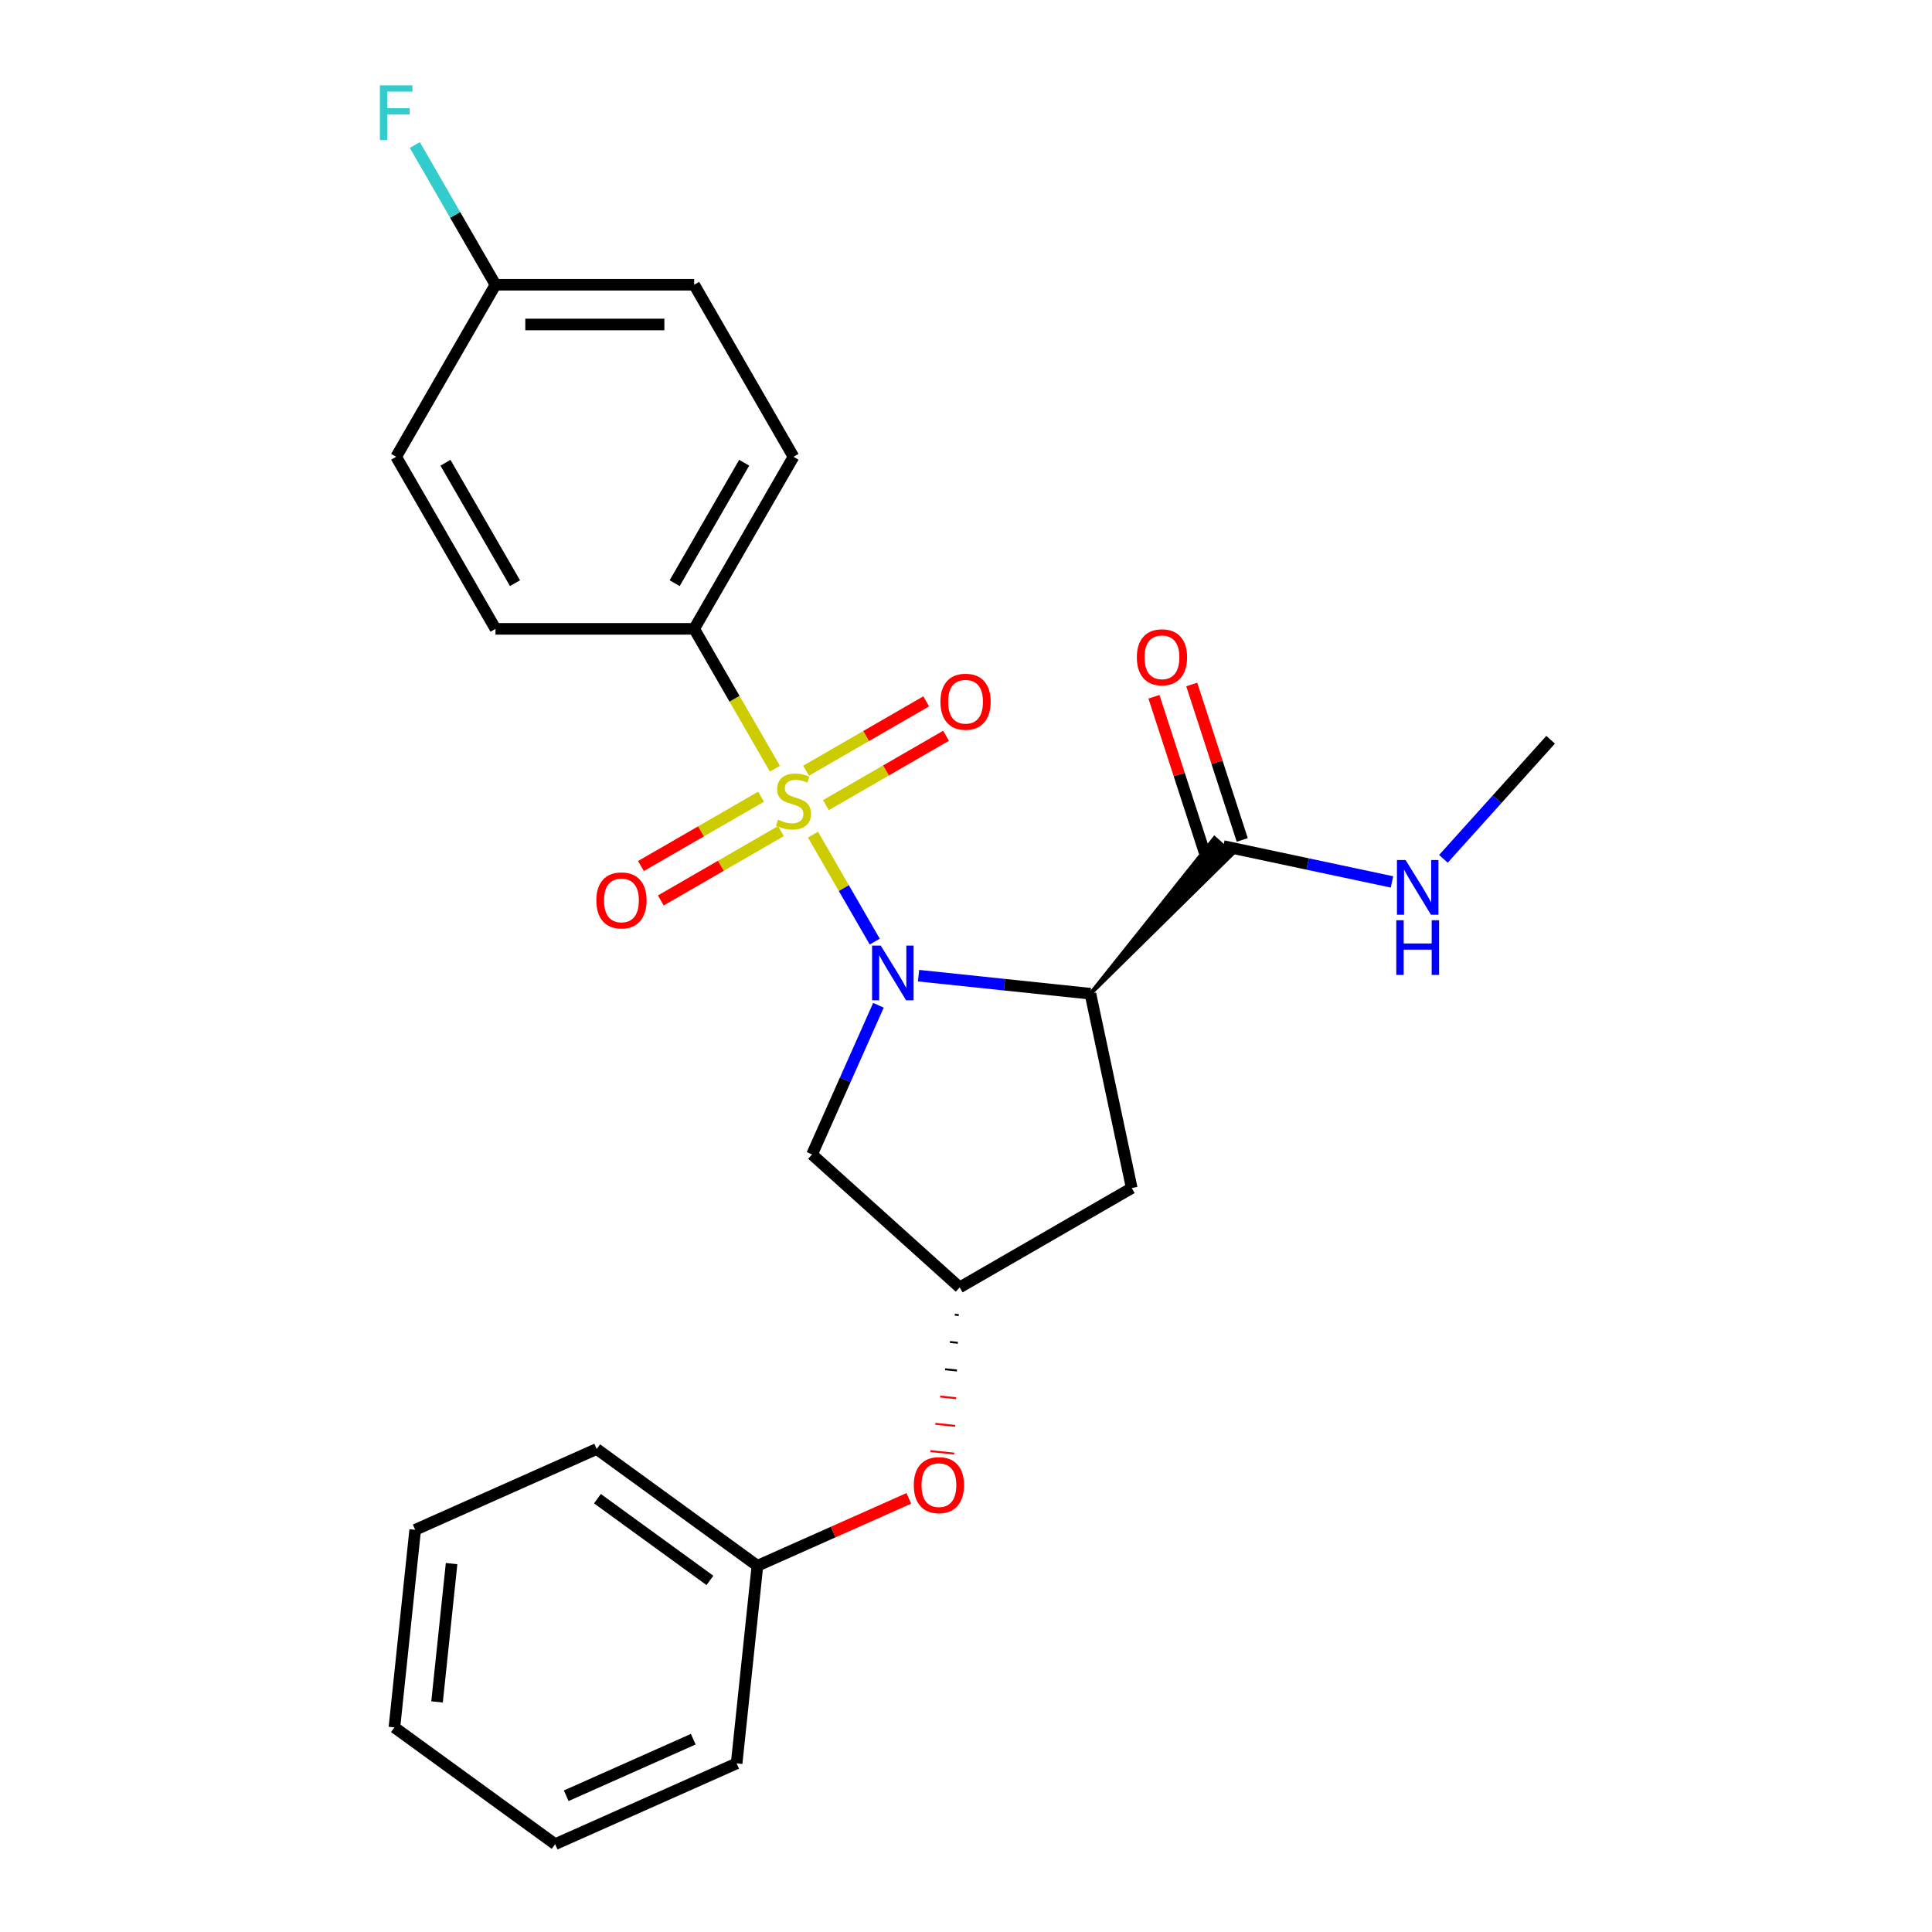 <?xml version='1.0' encoding='iso-8859-1'?>
<svg version='1.1' baseProfile='full'
              xmlns='http://www.w3.org/2000/svg'
                      xmlns:rdkit='http://www.rdkit.org/xml'
                      xmlns:xlink='http://www.w3.org/1999/xlink'
                  xml:space='preserve'
width='1000px' height='1000px' viewBox='0 0 1000 1000'>
<!-- END OF HEADER -->
<rect style='opacity:1.0;fill:#FFFFFF;stroke:none' width='1000' height='1000' x='0' y='0'> </rect>
<path class='bond-0' d='M 420.79,431.999 L 436.776,459.688' style='fill:none;fill-rule:evenodd;stroke:#CCCC00;stroke-width:6px;stroke-linecap:butt;stroke-linejoin:miter;stroke-opacity:1' />
<path class='bond-0' d='M 436.776,459.688 L 452.763,487.377' style='fill:none;fill-rule:evenodd;stroke:#0000FF;stroke-width:6px;stroke-linecap:butt;stroke-linejoin:miter;stroke-opacity:1' />
<path class='bond-5' d='M 401.079,397.857 L 380.189,361.675' style='fill:none;fill-rule:evenodd;stroke:#CCCC00;stroke-width:6px;stroke-linecap:butt;stroke-linejoin:miter;stroke-opacity:1' />
<path class='bond-5' d='M 380.189,361.675 L 359.299,325.492' style='fill:none;fill-rule:evenodd;stroke:#000000;stroke-width:6px;stroke-linecap:butt;stroke-linejoin:miter;stroke-opacity:1' />
<path class='bond-7' d='M 393.923,412.369 L 362.837,430.316' style='fill:none;fill-rule:evenodd;stroke:#CCCC00;stroke-width:6px;stroke-linecap:butt;stroke-linejoin:miter;stroke-opacity:1' />
<path class='bond-7' d='M 362.837,430.316 L 331.752,448.263' style='fill:none;fill-rule:evenodd;stroke:#FF0000;stroke-width:6px;stroke-linecap:butt;stroke-linejoin:miter;stroke-opacity:1' />
<path class='bond-7' d='M 404.206,430.18 L 373.121,448.127' style='fill:none;fill-rule:evenodd;stroke:#CCCC00;stroke-width:6px;stroke-linecap:butt;stroke-linejoin:miter;stroke-opacity:1' />
<path class='bond-7' d='M 373.121,448.127 L 342.035,466.074' style='fill:none;fill-rule:evenodd;stroke:#FF0000;stroke-width:6px;stroke-linecap:butt;stroke-linejoin:miter;stroke-opacity:1' />
<path class='bond-8' d='M 427.507,416.727 L 458.593,398.78' style='fill:none;fill-rule:evenodd;stroke:#CCCC00;stroke-width:6px;stroke-linecap:butt;stroke-linejoin:miter;stroke-opacity:1' />
<path class='bond-8' d='M 458.593,398.78 L 489.678,380.833' style='fill:none;fill-rule:evenodd;stroke:#FF0000;stroke-width:6px;stroke-linecap:butt;stroke-linejoin:miter;stroke-opacity:1' />
<path class='bond-8' d='M 417.224,398.916 L 448.309,380.969' style='fill:none;fill-rule:evenodd;stroke:#CCCC00;stroke-width:6px;stroke-linecap:butt;stroke-linejoin:miter;stroke-opacity:1' />
<path class='bond-8' d='M 448.309,380.969 L 479.395,363.022' style='fill:none;fill-rule:evenodd;stroke:#FF0000;stroke-width:6px;stroke-linecap:butt;stroke-linejoin:miter;stroke-opacity:1' />
<path class='bond-1' d='M 475.442,505.003 L 519.922,509.678' style='fill:none;fill-rule:evenodd;stroke:#0000FF;stroke-width:6px;stroke-linecap:butt;stroke-linejoin:miter;stroke-opacity:1' />
<path class='bond-1' d='M 519.922,509.678 L 564.401,514.353' style='fill:none;fill-rule:evenodd;stroke:#000000;stroke-width:6px;stroke-linecap:butt;stroke-linejoin:miter;stroke-opacity:1' />
<path class='bond-3' d='M 454.682,520.335 L 437.494,558.94' style='fill:none;fill-rule:evenodd;stroke:#0000FF;stroke-width:6px;stroke-linecap:butt;stroke-linejoin:miter;stroke-opacity:1' />
<path class='bond-3' d='M 437.494,558.94 L 420.306,597.546' style='fill:none;fill-rule:evenodd;stroke:#000000;stroke-width:6px;stroke-linecap:butt;stroke-linejoin:miter;stroke-opacity:1' />
<path class='bond-2' d='M 564.401,514.353 L 637.795,442.062 L 628.624,433.805 Z' style='fill:#000000;fill-rule:evenodd;fill-opacity:1;stroke:#000000;stroke-width:2px;stroke-linecap:butt;stroke-linejoin:miter;stroke-opacity:1;' />
<path class='bond-4' d='M 564.401,514.353 L 585.781,614.938' style='fill:none;fill-rule:evenodd;stroke:#000000;stroke-width:6px;stroke-linecap:butt;stroke-linejoin:miter;stroke-opacity:1' />
<path class='bond-9' d='M 642.989,434.755 L 629.916,394.521' style='fill:none;fill-rule:evenodd;stroke:#000000;stroke-width:6px;stroke-linecap:butt;stroke-linejoin:miter;stroke-opacity:1' />
<path class='bond-9' d='M 629.916,394.521 L 616.843,354.286' style='fill:none;fill-rule:evenodd;stroke:#FF0000;stroke-width:6px;stroke-linecap:butt;stroke-linejoin:miter;stroke-opacity:1' />
<path class='bond-9' d='M 623.429,441.111 L 610.356,400.876' style='fill:none;fill-rule:evenodd;stroke:#000000;stroke-width:6px;stroke-linecap:butt;stroke-linejoin:miter;stroke-opacity:1' />
<path class='bond-9' d='M 610.356,400.876 L 597.283,360.642' style='fill:none;fill-rule:evenodd;stroke:#FF0000;stroke-width:6px;stroke-linecap:butt;stroke-linejoin:miter;stroke-opacity:1' />
<path class='bond-13' d='M 633.209,437.933 L 676.847,447.209' style='fill:none;fill-rule:evenodd;stroke:#000000;stroke-width:6px;stroke-linecap:butt;stroke-linejoin:miter;stroke-opacity:1' />
<path class='bond-13' d='M 676.847,447.209 L 720.484,456.484' style='fill:none;fill-rule:evenodd;stroke:#0000FF;stroke-width:6px;stroke-linecap:butt;stroke-linejoin:miter;stroke-opacity:1' />
<path class='bond-6' d='M 420.306,597.546 L 496.725,666.355' style='fill:none;fill-rule:evenodd;stroke:#000000;stroke-width:6px;stroke-linecap:butt;stroke-linejoin:miter;stroke-opacity:1' />
<path class='bond-26' d='M 585.781,614.938 L 496.725,666.355' style='fill:none;fill-rule:evenodd;stroke:#000000;stroke-width:6px;stroke-linecap:butt;stroke-linejoin:miter;stroke-opacity:1' />
<path class='bond-11' d='M 359.299,325.492 L 410.715,236.436' style='fill:none;fill-rule:evenodd;stroke:#000000;stroke-width:6px;stroke-linecap:butt;stroke-linejoin:miter;stroke-opacity:1' />
<path class='bond-11' d='M 349.2,301.851 L 385.191,239.511' style='fill:none;fill-rule:evenodd;stroke:#000000;stroke-width:6px;stroke-linecap:butt;stroke-linejoin:miter;stroke-opacity:1' />
<path class='bond-12' d='M 359.299,325.492 L 256.466,325.492' style='fill:none;fill-rule:evenodd;stroke:#000000;stroke-width:6px;stroke-linecap:butt;stroke-linejoin:miter;stroke-opacity:1' />
<path class='bond-10' d='M 494.207,680.477 L 496.252,680.692' style='fill:none;fill-rule:evenodd;stroke:#000000;stroke-width:1.0px;stroke-linecap:butt;stroke-linejoin:miter;stroke-opacity:1' />
<path class='bond-10' d='M 491.689,694.599 L 495.779,695.029' style='fill:none;fill-rule:evenodd;stroke:#000000;stroke-width:1.0px;stroke-linecap:butt;stroke-linejoin:miter;stroke-opacity:1' />
<path class='bond-10' d='M 489.17,708.722 L 495.306,709.367' style='fill:none;fill-rule:evenodd;stroke:#000000;stroke-width:1.0px;stroke-linecap:butt;stroke-linejoin:miter;stroke-opacity:1' />
<path class='bond-10' d='M 486.652,722.844 L 494.834,723.704' style='fill:none;fill-rule:evenodd;stroke:#FF0000;stroke-width:1.0px;stroke-linecap:butt;stroke-linejoin:miter;stroke-opacity:1' />
<path class='bond-10' d='M 484.134,736.966 L 494.361,738.041' style='fill:none;fill-rule:evenodd;stroke:#FF0000;stroke-width:1.0px;stroke-linecap:butt;stroke-linejoin:miter;stroke-opacity:1' />
<path class='bond-10' d='M 481.615,751.089 L 493.888,752.378' style='fill:none;fill-rule:evenodd;stroke:#FF0000;stroke-width:1.0px;stroke-linecap:butt;stroke-linejoin:miter;stroke-opacity:1' />
<path class='bond-17' d='M 470.405,775.557 L 431.22,793.003' style='fill:none;fill-rule:evenodd;stroke:#FF0000;stroke-width:6px;stroke-linecap:butt;stroke-linejoin:miter;stroke-opacity:1' />
<path class='bond-17' d='M 431.22,793.003 L 392.034,810.45' style='fill:none;fill-rule:evenodd;stroke:#000000;stroke-width:6px;stroke-linecap:butt;stroke-linejoin:miter;stroke-opacity:1' />
<path class='bond-16' d='M 410.715,236.436 L 359.299,147.381' style='fill:none;fill-rule:evenodd;stroke:#000000;stroke-width:6px;stroke-linecap:butt;stroke-linejoin:miter;stroke-opacity:1' />
<path class='bond-15' d='M 256.466,325.492 L 205.049,236.436' style='fill:none;fill-rule:evenodd;stroke:#000000;stroke-width:6px;stroke-linecap:butt;stroke-linejoin:miter;stroke-opacity:1' />
<path class='bond-15' d='M 266.564,301.851 L 230.573,239.511' style='fill:none;fill-rule:evenodd;stroke:#000000;stroke-width:6px;stroke-linecap:butt;stroke-linejoin:miter;stroke-opacity:1' />
<path class='bond-19' d='M 747.106,444.53 L 774.855,413.712' style='fill:none;fill-rule:evenodd;stroke:#0000FF;stroke-width:6px;stroke-linecap:butt;stroke-linejoin:miter;stroke-opacity:1' />
<path class='bond-19' d='M 774.855,413.712 L 802.604,382.894' style='fill:none;fill-rule:evenodd;stroke:#000000;stroke-width:6px;stroke-linecap:butt;stroke-linejoin:miter;stroke-opacity:1' />
<path class='bond-14' d='M 256.466,147.381 L 205.049,236.436' style='fill:none;fill-rule:evenodd;stroke:#000000;stroke-width:6px;stroke-linecap:butt;stroke-linejoin:miter;stroke-opacity:1' />
<path class='bond-18' d='M 256.466,147.381 L 235.587,111.218' style='fill:none;fill-rule:evenodd;stroke:#000000;stroke-width:6px;stroke-linecap:butt;stroke-linejoin:miter;stroke-opacity:1' />
<path class='bond-18' d='M 235.587,111.218 L 214.709,75.055' style='fill:none;fill-rule:evenodd;stroke:#33CCCC;stroke-width:6px;stroke-linecap:butt;stroke-linejoin:miter;stroke-opacity:1' />
<path class='bond-25' d='M 256.466,147.381 L 359.299,147.381' style='fill:none;fill-rule:evenodd;stroke:#000000;stroke-width:6px;stroke-linecap:butt;stroke-linejoin:miter;stroke-opacity:1' />
<path class='bond-25' d='M 271.891,167.947 L 343.874,167.947' style='fill:none;fill-rule:evenodd;stroke:#000000;stroke-width:6px;stroke-linecap:butt;stroke-linejoin:miter;stroke-opacity:1' />
<path class='bond-20' d='M 392.034,810.45 L 308.84,750.007' style='fill:none;fill-rule:evenodd;stroke:#000000;stroke-width:6px;stroke-linecap:butt;stroke-linejoin:miter;stroke-opacity:1' />
<path class='bond-20' d='M 367.466,818.022 L 309.231,775.712' style='fill:none;fill-rule:evenodd;stroke:#000000;stroke-width:6px;stroke-linecap:butt;stroke-linejoin:miter;stroke-opacity:1' />
<path class='bond-21' d='M 392.034,810.45 L 381.285,912.72' style='fill:none;fill-rule:evenodd;stroke:#000000;stroke-width:6px;stroke-linecap:butt;stroke-linejoin:miter;stroke-opacity:1' />
<path class='bond-23' d='M 308.84,750.007 L 214.898,791.832' style='fill:none;fill-rule:evenodd;stroke:#000000;stroke-width:6px;stroke-linecap:butt;stroke-linejoin:miter;stroke-opacity:1' />
<path class='bond-22' d='M 381.285,912.72 L 287.342,954.545' style='fill:none;fill-rule:evenodd;stroke:#000000;stroke-width:6px;stroke-linecap:butt;stroke-linejoin:miter;stroke-opacity:1' />
<path class='bond-22' d='M 358.828,900.205 L 293.069,929.483' style='fill:none;fill-rule:evenodd;stroke:#000000;stroke-width:6px;stroke-linecap:butt;stroke-linejoin:miter;stroke-opacity:1' />
<path class='bond-24' d='M 287.342,954.545 L 204.149,894.102' style='fill:none;fill-rule:evenodd;stroke:#000000;stroke-width:6px;stroke-linecap:butt;stroke-linejoin:miter;stroke-opacity:1' />
<path class='bond-27' d='M 214.898,791.832 L 204.149,894.102' style='fill:none;fill-rule:evenodd;stroke:#000000;stroke-width:6px;stroke-linecap:butt;stroke-linejoin:miter;stroke-opacity:1' />
<path class='bond-27' d='M 233.739,809.323 L 226.215,880.911' style='fill:none;fill-rule:evenodd;stroke:#000000;stroke-width:6px;stroke-linecap:butt;stroke-linejoin:miter;stroke-opacity:1' />
<path  class='atom-0' d='M 402.715 424.268
Q 403.035 424.388, 404.355 424.948
Q 405.675 425.508, 407.115 425.868
Q 408.595 426.188, 410.035 426.188
Q 412.715 426.188, 414.275 424.908
Q 415.835 423.588, 415.835 421.308
Q 415.835 419.748, 415.035 418.788
Q 414.275 417.828, 413.075 417.308
Q 411.875 416.788, 409.875 416.188
Q 407.355 415.428, 405.835 414.708
Q 404.355 413.988, 403.275 412.468
Q 402.235 410.948, 402.235 408.388
Q 402.235 404.828, 404.635 402.628
Q 407.075 400.428, 411.875 400.428
Q 415.155 400.428, 418.875 401.988
L 417.955 405.068
Q 414.555 403.668, 411.995 403.668
Q 409.235 403.668, 407.715 404.828
Q 406.195 405.948, 406.235 407.908
Q 406.235 409.428, 406.995 410.348
Q 407.795 411.268, 408.915 411.788
Q 410.075 412.308, 411.995 412.908
Q 414.555 413.708, 416.075 414.508
Q 417.595 415.308, 418.675 416.948
Q 419.795 418.548, 419.795 421.308
Q 419.795 425.228, 417.155 427.348
Q 414.555 429.428, 410.195 429.428
Q 407.675 429.428, 405.755 428.868
Q 403.875 428.348, 401.635 427.428
L 402.715 424.268
' fill='#CCCC00'/>
<path  class='atom-1' d='M 455.871 489.444
L 465.151 504.444
Q 466.071 505.924, 467.551 508.604
Q 469.031 511.284, 469.111 511.444
L 469.111 489.444
L 472.871 489.444
L 472.871 517.764
L 468.991 517.764
L 459.031 501.364
Q 457.871 499.444, 456.631 497.244
Q 455.431 495.044, 455.071 494.364
L 455.071 517.764
L 451.391 517.764
L 451.391 489.444
L 455.871 489.444
' fill='#0000FF'/>
<path  class='atom-8' d='M 308.659 466.044
Q 308.659 459.244, 312.019 455.444
Q 315.379 451.644, 321.659 451.644
Q 327.939 451.644, 331.299 455.444
Q 334.659 459.244, 334.659 466.044
Q 334.659 472.924, 331.259 476.844
Q 327.859 480.724, 321.659 480.724
Q 315.419 480.724, 312.019 476.844
Q 308.659 472.964, 308.659 466.044
M 321.659 477.524
Q 325.979 477.524, 328.299 474.644
Q 330.659 471.724, 330.659 466.044
Q 330.659 460.484, 328.299 457.684
Q 325.979 454.844, 321.659 454.844
Q 317.339 454.844, 314.979 457.644
Q 312.659 460.444, 312.659 466.044
Q 312.659 471.764, 314.979 474.644
Q 317.339 477.524, 321.659 477.524
' fill='#FF0000'/>
<path  class='atom-9' d='M 486.771 363.212
Q 486.771 356.412, 490.131 352.612
Q 493.491 348.812, 499.771 348.812
Q 506.051 348.812, 509.411 352.612
Q 512.771 356.412, 512.771 363.212
Q 512.771 370.092, 509.371 374.012
Q 505.971 377.892, 499.771 377.892
Q 493.531 377.892, 490.131 374.012
Q 486.771 370.132, 486.771 363.212
M 499.771 374.692
Q 504.091 374.692, 506.411 371.812
Q 508.771 368.892, 508.771 363.212
Q 508.771 357.652, 506.411 354.852
Q 504.091 352.012, 499.771 352.012
Q 495.451 352.012, 493.091 354.812
Q 490.771 357.612, 490.771 363.212
Q 490.771 368.932, 493.091 371.812
Q 495.451 374.692, 499.771 374.692
' fill='#FF0000'/>
<path  class='atom-10' d='M 588.432 340.213
Q 588.432 333.413, 591.792 329.613
Q 595.152 325.813, 601.432 325.813
Q 607.712 325.813, 611.072 329.613
Q 614.432 333.413, 614.432 340.213
Q 614.432 347.093, 611.032 351.013
Q 607.632 354.893, 601.432 354.893
Q 595.192 354.893, 591.792 351.013
Q 588.432 347.133, 588.432 340.213
M 601.432 351.693
Q 605.752 351.693, 608.072 348.813
Q 610.432 345.893, 610.432 340.213
Q 610.432 334.653, 608.072 331.853
Q 605.752 329.013, 601.432 329.013
Q 597.112 329.013, 594.752 331.813
Q 592.432 334.613, 592.432 340.213
Q 592.432 345.933, 594.752 348.813
Q 597.112 351.693, 601.432 351.693
' fill='#FF0000'/>
<path  class='atom-11' d='M 472.976 768.704
Q 472.976 761.904, 476.336 758.104
Q 479.696 754.304, 485.976 754.304
Q 492.256 754.304, 495.616 758.104
Q 498.976 761.904, 498.976 768.704
Q 498.976 775.584, 495.576 779.504
Q 492.176 783.384, 485.976 783.384
Q 479.736 783.384, 476.336 779.504
Q 472.976 775.624, 472.976 768.704
M 485.976 780.184
Q 490.296 780.184, 492.616 777.304
Q 494.976 774.384, 494.976 768.704
Q 494.976 763.144, 492.616 760.344
Q 490.296 757.504, 485.976 757.504
Q 481.656 757.504, 479.296 760.304
Q 476.976 763.104, 476.976 768.704
Q 476.976 774.424, 479.296 777.304
Q 481.656 780.184, 485.976 780.184
' fill='#FF0000'/>
<path  class='atom-14' d='M 727.535 445.153
L 736.815 460.153
Q 737.735 461.633, 739.215 464.313
Q 740.695 466.993, 740.775 467.153
L 740.775 445.153
L 744.535 445.153
L 744.535 473.473
L 740.655 473.473
L 730.695 457.073
Q 729.535 455.153, 728.295 452.953
Q 727.095 450.753, 726.735 450.073
L 726.735 473.473
L 723.055 473.473
L 723.055 445.153
L 727.535 445.153
' fill='#0000FF'/>
<path  class='atom-14' d='M 722.715 476.305
L 726.555 476.305
L 726.555 488.345
L 741.035 488.345
L 741.035 476.305
L 744.875 476.305
L 744.875 504.625
L 741.035 504.625
L 741.035 491.545
L 726.555 491.545
L 726.555 504.625
L 722.715 504.625
L 722.715 476.305
' fill='#0000FF'/>
<path  class='atom-19' d='M 196.629 44.165
L 213.469 44.165
L 213.469 47.405
L 200.429 47.405
L 200.429 56.005
L 212.029 56.005
L 212.029 59.285
L 200.429 59.285
L 200.429 72.485
L 196.629 72.485
L 196.629 44.165
' fill='#33CCCC'/>
</svg>
